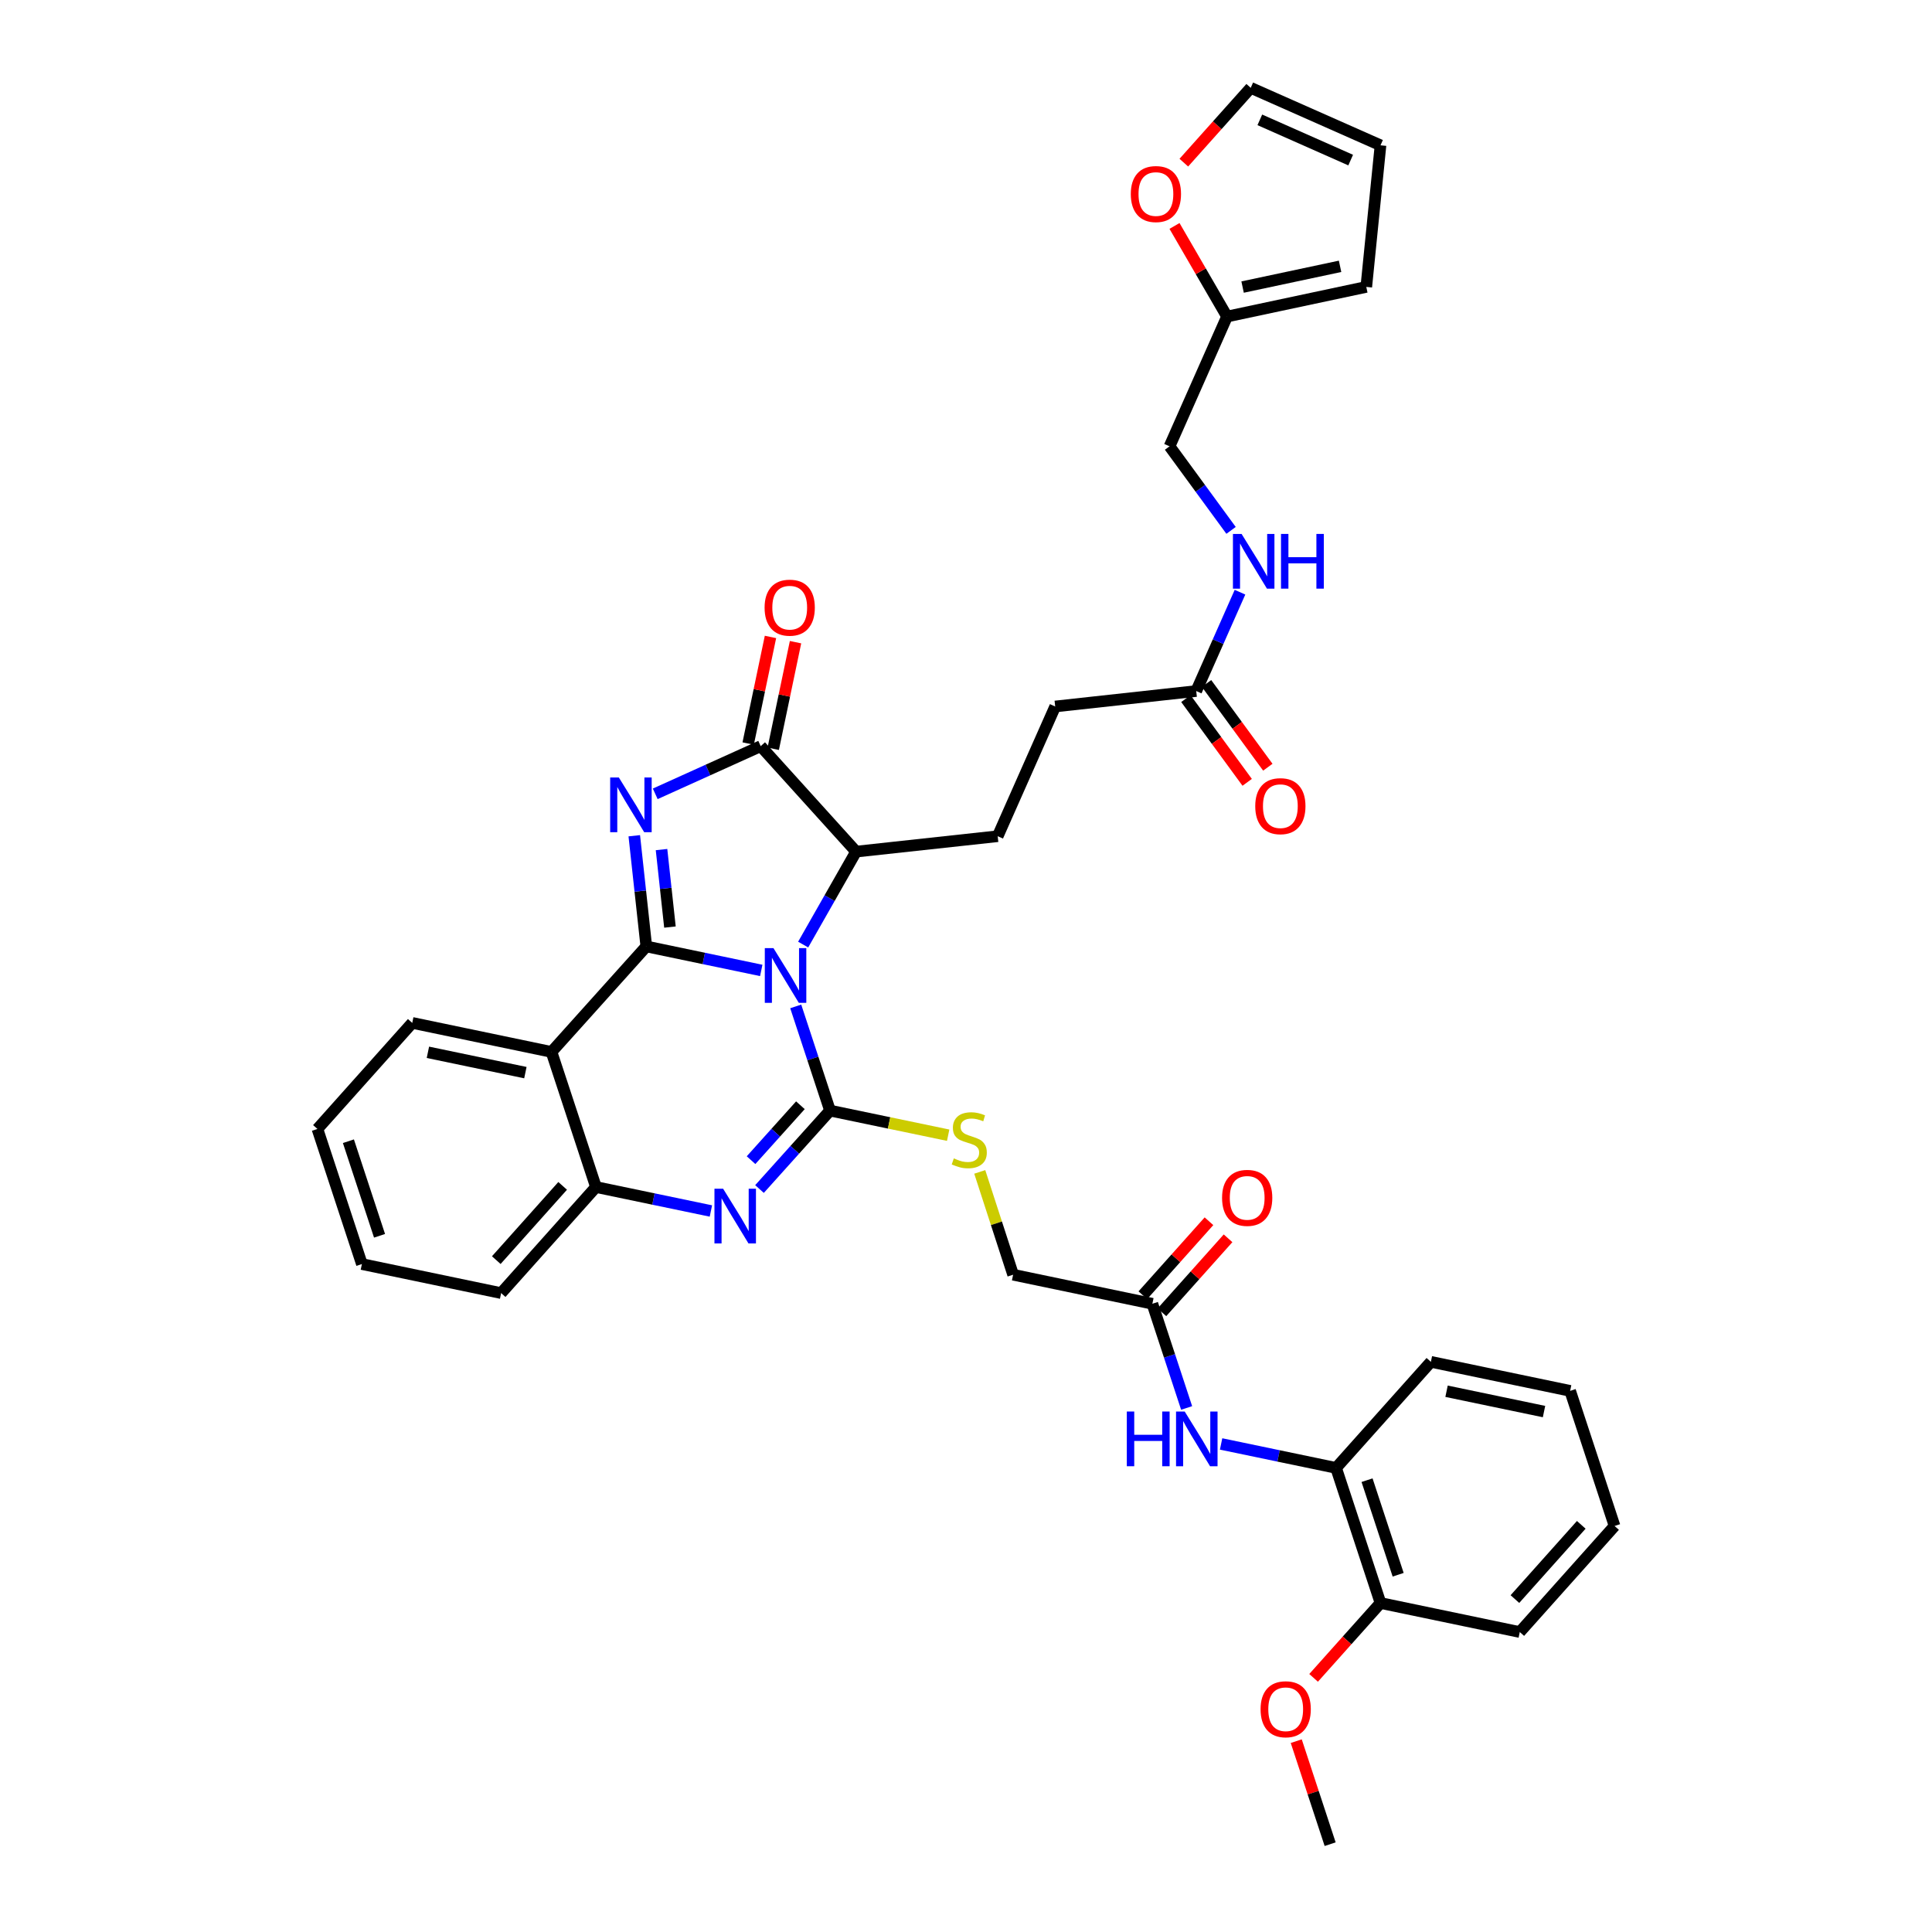<?xml version='1.0' encoding='iso-8859-1'?>
<svg version='1.1' baseProfile='full'
              xmlns='http://www.w3.org/2000/svg'
                      xmlns:rdkit='http://www.rdkit.org/xml'
                      xmlns:xlink='http://www.w3.org/1999/xlink'
                  xml:space='preserve'
width='1000px' height='1000px' viewBox='0 0 1000 1000'>
<!-- END OF HEADER -->
<rect style='opacity:1.0;fill:#FFFFFF;stroke:none' width='1000' height='1000' x='0' y='0'> </rect>
<path class='bond-0' d='M 394.023,502.291 L 364.275,496.082' style='fill:none;fill-rule:evenodd;stroke:#0000FF;stroke-width:6px;stroke-linecap:butt;stroke-linejoin:miter;stroke-opacity:1' />
<path class='bond-0' d='M 364.275,496.082 L 334.528,489.873' style='fill:none;fill-rule:evenodd;stroke:#000000;stroke-width:6px;stroke-linecap:butt;stroke-linejoin:miter;stroke-opacity:1' />
<path class='bond-1' d='M 411.869,520.917 L 420.743,547.88' style='fill:none;fill-rule:evenodd;stroke:#0000FF;stroke-width:6px;stroke-linecap:butt;stroke-linejoin:miter;stroke-opacity:1' />
<path class='bond-1' d='M 420.743,547.88 L 429.618,574.842' style='fill:none;fill-rule:evenodd;stroke:#000000;stroke-width:6px;stroke-linecap:butt;stroke-linejoin:miter;stroke-opacity:1' />
<path class='bond-6' d='M 415.715,488.912 L 429.412,464.855' style='fill:none;fill-rule:evenodd;stroke:#0000FF;stroke-width:6px;stroke-linecap:butt;stroke-linejoin:miter;stroke-opacity:1' />
<path class='bond-6' d='M 429.412,464.855 L 443.108,440.797' style='fill:none;fill-rule:evenodd;stroke:#000000;stroke-width:6px;stroke-linecap:butt;stroke-linejoin:miter;stroke-opacity:1' />
<path class='bond-2' d='M 334.528,489.873 L 331.416,461.226' style='fill:none;fill-rule:evenodd;stroke:#000000;stroke-width:6px;stroke-linecap:butt;stroke-linejoin:miter;stroke-opacity:1' />
<path class='bond-2' d='M 331.416,461.226 L 328.303,432.579' style='fill:none;fill-rule:evenodd;stroke:#0000FF;stroke-width:6px;stroke-linecap:butt;stroke-linejoin:miter;stroke-opacity:1' />
<path class='bond-2' d='M 346.765,479.848 L 344.586,459.795' style='fill:none;fill-rule:evenodd;stroke:#000000;stroke-width:6px;stroke-linecap:butt;stroke-linejoin:miter;stroke-opacity:1' />
<path class='bond-2' d='M 344.586,459.795 L 342.407,439.742' style='fill:none;fill-rule:evenodd;stroke:#0000FF;stroke-width:6px;stroke-linecap:butt;stroke-linejoin:miter;stroke-opacity:1' />
<path class='bond-5' d='M 334.528,489.873 L 285.452,544.476' style='fill:none;fill-rule:evenodd;stroke:#000000;stroke-width:6px;stroke-linecap:butt;stroke-linejoin:miter;stroke-opacity:1' />
<path class='bond-3' d='M 429.618,574.842 L 411.367,595.143' style='fill:none;fill-rule:evenodd;stroke:#000000;stroke-width:6px;stroke-linecap:butt;stroke-linejoin:miter;stroke-opacity:1' />
<path class='bond-3' d='M 411.367,595.143 L 393.117,615.443' style='fill:none;fill-rule:evenodd;stroke:#0000FF;stroke-width:6px;stroke-linecap:butt;stroke-linejoin:miter;stroke-opacity:1' />
<path class='bond-3' d='M 414.291,572.076 L 401.516,586.286' style='fill:none;fill-rule:evenodd;stroke:#000000;stroke-width:6px;stroke-linecap:butt;stroke-linejoin:miter;stroke-opacity:1' />
<path class='bond-3' d='M 401.516,586.286 L 388.74,600.496' style='fill:none;fill-rule:evenodd;stroke:#0000FF;stroke-width:6px;stroke-linecap:butt;stroke-linejoin:miter;stroke-opacity:1' />
<path class='bond-8' d='M 429.618,574.842 L 460.195,581.212' style='fill:none;fill-rule:evenodd;stroke:#000000;stroke-width:6px;stroke-linecap:butt;stroke-linejoin:miter;stroke-opacity:1' />
<path class='bond-8' d='M 460.195,581.212 L 490.772,587.582' style='fill:none;fill-rule:evenodd;stroke:#CCCC00;stroke-width:6px;stroke-linecap:butt;stroke-linejoin:miter;stroke-opacity:1' />
<path class='bond-37' d='M 339.148,410.888 L 366.443,398.548' style='fill:none;fill-rule:evenodd;stroke:#0000FF;stroke-width:6px;stroke-linecap:butt;stroke-linejoin:miter;stroke-opacity:1' />
<path class='bond-37' d='M 366.443,398.548 L 393.738,386.209' style='fill:none;fill-rule:evenodd;stroke:#000000;stroke-width:6px;stroke-linecap:butt;stroke-linejoin:miter;stroke-opacity:1' />
<path class='bond-7' d='M 367.961,626.807 L 338.214,620.605' style='fill:none;fill-rule:evenodd;stroke:#0000FF;stroke-width:6px;stroke-linecap:butt;stroke-linejoin:miter;stroke-opacity:1' />
<path class='bond-7' d='M 338.214,620.605 L 308.467,614.402' style='fill:none;fill-rule:evenodd;stroke:#000000;stroke-width:6px;stroke-linecap:butt;stroke-linejoin:miter;stroke-opacity:1' />
<path class='bond-4' d='M 393.738,386.209 L 443.108,440.797' style='fill:none;fill-rule:evenodd;stroke:#000000;stroke-width:6px;stroke-linecap:butt;stroke-linejoin:miter;stroke-opacity:1' />
<path class='bond-15' d='M 400.222,387.565 L 405.993,359.979' style='fill:none;fill-rule:evenodd;stroke:#000000;stroke-width:6px;stroke-linecap:butt;stroke-linejoin:miter;stroke-opacity:1' />
<path class='bond-15' d='M 405.993,359.979 L 411.764,332.392' style='fill:none;fill-rule:evenodd;stroke:#FF0000;stroke-width:6px;stroke-linecap:butt;stroke-linejoin:miter;stroke-opacity:1' />
<path class='bond-15' d='M 387.255,384.853 L 393.026,357.266' style='fill:none;fill-rule:evenodd;stroke:#000000;stroke-width:6px;stroke-linecap:butt;stroke-linejoin:miter;stroke-opacity:1' />
<path class='bond-15' d='M 393.026,357.266 L 398.797,329.68' style='fill:none;fill-rule:evenodd;stroke:#FF0000;stroke-width:6px;stroke-linecap:butt;stroke-linejoin:miter;stroke-opacity:1' />
<path class='bond-27' d='M 285.452,544.476 L 213.377,529.447' style='fill:none;fill-rule:evenodd;stroke:#000000;stroke-width:6px;stroke-linecap:butt;stroke-linejoin:miter;stroke-opacity:1' />
<path class='bond-27' d='M 271.937,555.19 L 221.484,544.67' style='fill:none;fill-rule:evenodd;stroke:#000000;stroke-width:6px;stroke-linecap:butt;stroke-linejoin:miter;stroke-opacity:1' />
<path class='bond-38' d='M 285.452,544.476 L 308.467,614.402' style='fill:none;fill-rule:evenodd;stroke:#000000;stroke-width:6px;stroke-linecap:butt;stroke-linejoin:miter;stroke-opacity:1' />
<path class='bond-11' d='M 443.108,440.797 L 516.405,432.826' style='fill:none;fill-rule:evenodd;stroke:#000000;stroke-width:6px;stroke-linecap:butt;stroke-linejoin:miter;stroke-opacity:1' />
<path class='bond-29' d='M 308.467,614.402 L 259.391,669.306' style='fill:none;fill-rule:evenodd;stroke:#000000;stroke-width:6px;stroke-linecap:butt;stroke-linejoin:miter;stroke-opacity:1' />
<path class='bond-29' d='M 291.228,613.809 L 256.875,652.242' style='fill:none;fill-rule:evenodd;stroke:#000000;stroke-width:6px;stroke-linecap:butt;stroke-linejoin:miter;stroke-opacity:1' />
<path class='bond-24' d='M 507.119,606.575 L 515.755,633.182' style='fill:none;fill-rule:evenodd;stroke:#CCCC00;stroke-width:6px;stroke-linecap:butt;stroke-linejoin:miter;stroke-opacity:1' />
<path class='bond-24' d='M 515.755,633.182 L 524.391,659.79' style='fill:none;fill-rule:evenodd;stroke:#000000;stroke-width:6px;stroke-linecap:butt;stroke-linejoin:miter;stroke-opacity:1' />
<path class='bond-9' d='M 614.198,728.759 L 605.332,701.793' style='fill:none;fill-rule:evenodd;stroke:#0000FF;stroke-width:6px;stroke-linecap:butt;stroke-linejoin:miter;stroke-opacity:1' />
<path class='bond-9' d='M 605.332,701.793 L 596.466,674.826' style='fill:none;fill-rule:evenodd;stroke:#000000;stroke-width:6px;stroke-linecap:butt;stroke-linejoin:miter;stroke-opacity:1' />
<path class='bond-12' d='M 632.039,747.383 L 661.793,753.586' style='fill:none;fill-rule:evenodd;stroke:#0000FF;stroke-width:6px;stroke-linecap:butt;stroke-linejoin:miter;stroke-opacity:1' />
<path class='bond-12' d='M 661.793,753.586 L 691.548,759.789' style='fill:none;fill-rule:evenodd;stroke:#000000;stroke-width:6px;stroke-linecap:butt;stroke-linejoin:miter;stroke-opacity:1' />
<path class='bond-10' d='M 596.466,674.826 L 524.391,659.79' style='fill:none;fill-rule:evenodd;stroke:#000000;stroke-width:6px;stroke-linecap:butt;stroke-linejoin:miter;stroke-opacity:1' />
<path class='bond-22' d='M 601.404,679.241 L 618.522,660.093' style='fill:none;fill-rule:evenodd;stroke:#000000;stroke-width:6px;stroke-linecap:butt;stroke-linejoin:miter;stroke-opacity:1' />
<path class='bond-22' d='M 618.522,660.093 L 635.639,640.945' style='fill:none;fill-rule:evenodd;stroke:#FF0000;stroke-width:6px;stroke-linecap:butt;stroke-linejoin:miter;stroke-opacity:1' />
<path class='bond-22' d='M 591.527,670.412 L 608.645,651.263' style='fill:none;fill-rule:evenodd;stroke:#000000;stroke-width:6px;stroke-linecap:butt;stroke-linejoin:miter;stroke-opacity:1' />
<path class='bond-22' d='M 608.645,651.263 L 625.763,632.115' style='fill:none;fill-rule:evenodd;stroke:#FF0000;stroke-width:6px;stroke-linecap:butt;stroke-linejoin:miter;stroke-opacity:1' />
<path class='bond-25' d='M 516.405,432.826 L 546.168,365.668' style='fill:none;fill-rule:evenodd;stroke:#000000;stroke-width:6px;stroke-linecap:butt;stroke-linejoin:miter;stroke-opacity:1' />
<path class='bond-20' d='M 691.548,759.789 L 714.548,829.715' style='fill:none;fill-rule:evenodd;stroke:#000000;stroke-width:6px;stroke-linecap:butt;stroke-linejoin:miter;stroke-opacity:1' />
<path class='bond-20' d='M 707.582,766.138 L 723.682,815.087' style='fill:none;fill-rule:evenodd;stroke:#000000;stroke-width:6px;stroke-linecap:butt;stroke-linejoin:miter;stroke-opacity:1' />
<path class='bond-30' d='M 691.548,759.789 L 740.624,704.884' style='fill:none;fill-rule:evenodd;stroke:#000000;stroke-width:6px;stroke-linecap:butt;stroke-linejoin:miter;stroke-opacity:1' />
<path class='bond-13' d='M 619.164,357.682 L 546.168,365.668' style='fill:none;fill-rule:evenodd;stroke:#000000;stroke-width:6px;stroke-linecap:butt;stroke-linejoin:miter;stroke-opacity:1' />
<path class='bond-17' d='M 619.164,357.682 L 630.492,332.101' style='fill:none;fill-rule:evenodd;stroke:#000000;stroke-width:6px;stroke-linecap:butt;stroke-linejoin:miter;stroke-opacity:1' />
<path class='bond-17' d='M 630.492,332.101 L 641.821,306.52' style='fill:none;fill-rule:evenodd;stroke:#0000FF;stroke-width:6px;stroke-linecap:butt;stroke-linejoin:miter;stroke-opacity:1' />
<path class='bond-23' d='M 613.818,361.594 L 629.678,383.265' style='fill:none;fill-rule:evenodd;stroke:#000000;stroke-width:6px;stroke-linecap:butt;stroke-linejoin:miter;stroke-opacity:1' />
<path class='bond-23' d='M 629.678,383.265 L 645.537,404.935' style='fill:none;fill-rule:evenodd;stroke:#FF0000;stroke-width:6px;stroke-linecap:butt;stroke-linejoin:miter;stroke-opacity:1' />
<path class='bond-23' d='M 624.509,353.77 L 640.369,375.441' style='fill:none;fill-rule:evenodd;stroke:#000000;stroke-width:6px;stroke-linecap:butt;stroke-linejoin:miter;stroke-opacity:1' />
<path class='bond-23' d='M 640.369,375.441 L 656.228,397.111' style='fill:none;fill-rule:evenodd;stroke:#FF0000;stroke-width:6px;stroke-linecap:butt;stroke-linejoin:miter;stroke-opacity:1' />
<path class='bond-14' d='M 635.112,163.845 L 605.357,231.012' style='fill:none;fill-rule:evenodd;stroke:#000000;stroke-width:6px;stroke-linecap:butt;stroke-linejoin:miter;stroke-opacity:1' />
<path class='bond-16' d='M 635.112,163.845 L 621.516,140.396' style='fill:none;fill-rule:evenodd;stroke:#000000;stroke-width:6px;stroke-linecap:butt;stroke-linejoin:miter;stroke-opacity:1' />
<path class='bond-16' d='M 621.516,140.396 L 607.92,116.947' style='fill:none;fill-rule:evenodd;stroke:#FF0000;stroke-width:6px;stroke-linecap:butt;stroke-linejoin:miter;stroke-opacity:1' />
<path class='bond-18' d='M 635.112,163.845 L 707.188,148.507' style='fill:none;fill-rule:evenodd;stroke:#000000;stroke-width:6px;stroke-linecap:butt;stroke-linejoin:miter;stroke-opacity:1' />
<path class='bond-18' d='M 643.166,148.587 L 693.619,137.851' style='fill:none;fill-rule:evenodd;stroke:#000000;stroke-width:6px;stroke-linecap:butt;stroke-linejoin:miter;stroke-opacity:1' />
<path class='bond-19' d='M 612.745,84.191 L 630.06,64.823' style='fill:none;fill-rule:evenodd;stroke:#FF0000;stroke-width:6px;stroke-linecap:butt;stroke-linejoin:miter;stroke-opacity:1' />
<path class='bond-19' d='M 630.06,64.823 L 647.374,45.455' style='fill:none;fill-rule:evenodd;stroke:#000000;stroke-width:6px;stroke-linecap:butt;stroke-linejoin:miter;stroke-opacity:1' />
<path class='bond-26' d='M 637.194,274.52 L 621.275,252.766' style='fill:none;fill-rule:evenodd;stroke:#0000FF;stroke-width:6px;stroke-linecap:butt;stroke-linejoin:miter;stroke-opacity:1' />
<path class='bond-26' d='M 621.275,252.766 L 605.357,231.012' style='fill:none;fill-rule:evenodd;stroke:#000000;stroke-width:6px;stroke-linecap:butt;stroke-linejoin:miter;stroke-opacity:1' />
<path class='bond-21' d='M 707.188,148.507 L 714.548,75.21' style='fill:none;fill-rule:evenodd;stroke:#000000;stroke-width:6px;stroke-linecap:butt;stroke-linejoin:miter;stroke-opacity:1' />
<path class='bond-40' d='M 647.374,45.455 L 714.548,75.21' style='fill:none;fill-rule:evenodd;stroke:#000000;stroke-width:6px;stroke-linecap:butt;stroke-linejoin:miter;stroke-opacity:1' />
<path class='bond-40' d='M 652.085,62.031 L 699.106,82.86' style='fill:none;fill-rule:evenodd;stroke:#000000;stroke-width:6px;stroke-linecap:butt;stroke-linejoin:miter;stroke-opacity:1' />
<path class='bond-28' d='M 714.548,829.715 L 697.232,849.087' style='fill:none;fill-rule:evenodd;stroke:#000000;stroke-width:6px;stroke-linecap:butt;stroke-linejoin:miter;stroke-opacity:1' />
<path class='bond-28' d='M 697.232,849.087 L 679.917,868.458' style='fill:none;fill-rule:evenodd;stroke:#FF0000;stroke-width:6px;stroke-linecap:butt;stroke-linejoin:miter;stroke-opacity:1' />
<path class='bond-31' d='M 714.548,829.715 L 786.637,844.744' style='fill:none;fill-rule:evenodd;stroke:#000000;stroke-width:6px;stroke-linecap:butt;stroke-linejoin:miter;stroke-opacity:1' />
<path class='bond-33' d='M 213.377,529.447 L 164.302,584.344' style='fill:none;fill-rule:evenodd;stroke:#000000;stroke-width:6px;stroke-linecap:butt;stroke-linejoin:miter;stroke-opacity:1' />
<path class='bond-32' d='M 670.934,901.22 L 679.706,927.883' style='fill:none;fill-rule:evenodd;stroke:#FF0000;stroke-width:6px;stroke-linecap:butt;stroke-linejoin:miter;stroke-opacity:1' />
<path class='bond-32' d='M 679.706,927.883 L 688.479,954.545' style='fill:none;fill-rule:evenodd;stroke:#000000;stroke-width:6px;stroke-linecap:butt;stroke-linejoin:miter;stroke-opacity:1' />
<path class='bond-34' d='M 259.391,669.306 L 187.316,654.278' style='fill:none;fill-rule:evenodd;stroke:#000000;stroke-width:6px;stroke-linecap:butt;stroke-linejoin:miter;stroke-opacity:1' />
<path class='bond-35' d='M 740.624,704.884 L 812.699,719.913' style='fill:none;fill-rule:evenodd;stroke:#000000;stroke-width:6px;stroke-linecap:butt;stroke-linejoin:miter;stroke-opacity:1' />
<path class='bond-35' d='M 748.731,720.107 L 799.183,730.627' style='fill:none;fill-rule:evenodd;stroke:#000000;stroke-width:6px;stroke-linecap:butt;stroke-linejoin:miter;stroke-opacity:1' />
<path class='bond-41' d='M 786.637,844.744 L 835.698,789.846' style='fill:none;fill-rule:evenodd;stroke:#000000;stroke-width:6px;stroke-linecap:butt;stroke-linejoin:miter;stroke-opacity:1' />
<path class='bond-41' d='M 784.119,827.681 L 818.461,789.253' style='fill:none;fill-rule:evenodd;stroke:#000000;stroke-width:6px;stroke-linecap:butt;stroke-linejoin:miter;stroke-opacity:1' />
<path class='bond-39' d='M 164.302,584.344 L 187.316,654.278' style='fill:none;fill-rule:evenodd;stroke:#000000;stroke-width:6px;stroke-linecap:butt;stroke-linejoin:miter;stroke-opacity:1' />
<path class='bond-39' d='M 180.338,590.693 L 196.448,639.646' style='fill:none;fill-rule:evenodd;stroke:#000000;stroke-width:6px;stroke-linecap:butt;stroke-linejoin:miter;stroke-opacity:1' />
<path class='bond-36' d='M 812.699,719.913 L 835.698,789.846' style='fill:none;fill-rule:evenodd;stroke:#000000;stroke-width:6px;stroke-linecap:butt;stroke-linejoin:miter;stroke-opacity:1' />
<path  class='atom-0' d='M 400.343 490.756
L 409.623 505.756
Q 410.543 507.236, 412.023 509.916
Q 413.503 512.596, 413.583 512.756
L 413.583 490.756
L 417.343 490.756
L 417.343 519.076
L 413.463 519.076
L 403.503 502.676
Q 402.343 500.756, 401.103 498.556
Q 399.903 496.356, 399.543 495.676
L 399.543 519.076
L 395.863 519.076
L 395.863 490.756
L 400.343 490.756
' fill='#0000FF'/>
<path  class='atom-3' d='M 320.305 402.416
L 329.585 417.416
Q 330.505 418.896, 331.985 421.576
Q 333.465 424.256, 333.545 424.416
L 333.545 402.416
L 337.305 402.416
L 337.305 430.736
L 333.425 430.736
L 323.465 414.336
Q 322.305 412.416, 321.065 410.216
Q 319.865 408.016, 319.505 407.336
L 319.505 430.736
L 315.825 430.736
L 315.825 402.416
L 320.305 402.416
' fill='#0000FF'/>
<path  class='atom-4' d='M 374.282 615.271
L 383.562 630.271
Q 384.482 631.751, 385.962 634.431
Q 387.442 637.111, 387.522 637.271
L 387.522 615.271
L 391.282 615.271
L 391.282 643.591
L 387.402 643.591
L 377.442 627.191
Q 376.282 625.271, 375.042 623.071
Q 373.842 620.871, 373.482 620.191
L 373.482 643.591
L 369.802 643.591
L 369.802 615.271
L 374.282 615.271
' fill='#0000FF'/>
<path  class='atom-9' d='M 493.693 599.577
Q 494.013 599.697, 495.333 600.257
Q 496.653 600.817, 498.093 601.177
Q 499.573 601.497, 501.013 601.497
Q 503.693 601.497, 505.253 600.217
Q 506.813 598.897, 506.813 596.617
Q 506.813 595.057, 506.013 594.097
Q 505.253 593.137, 504.053 592.617
Q 502.853 592.097, 500.853 591.497
Q 498.333 590.737, 496.813 590.017
Q 495.333 589.297, 494.253 587.777
Q 493.213 586.257, 493.213 583.697
Q 493.213 580.137, 495.613 577.937
Q 498.053 575.737, 502.853 575.737
Q 506.133 575.737, 509.853 577.297
L 508.933 580.377
Q 505.533 578.977, 502.973 578.977
Q 500.213 578.977, 498.693 580.137
Q 497.173 581.257, 497.213 583.217
Q 497.213 584.737, 497.973 585.657
Q 498.773 586.577, 499.893 587.097
Q 501.053 587.617, 502.973 588.217
Q 505.533 589.017, 507.053 589.817
Q 508.573 590.617, 509.653 592.257
Q 510.773 593.857, 510.773 596.617
Q 510.773 600.537, 508.133 602.657
Q 505.533 604.737, 501.173 604.737
Q 498.653 604.737, 496.733 604.177
Q 494.853 603.657, 492.613 602.737
L 493.693 599.577
' fill='#CCCC00'/>
<path  class='atom-10' d='M 583.238 730.6
L 587.078 730.6
L 587.078 742.64
L 601.558 742.64
L 601.558 730.6
L 605.398 730.6
L 605.398 758.92
L 601.558 758.92
L 601.558 745.84
L 587.078 745.84
L 587.078 758.92
L 583.238 758.92
L 583.238 730.6
' fill='#0000FF'/>
<path  class='atom-10' d='M 613.198 730.6
L 622.478 745.6
Q 623.398 747.08, 624.878 749.76
Q 626.358 752.44, 626.438 752.6
L 626.438 730.6
L 630.198 730.6
L 630.198 758.92
L 626.318 758.92
L 616.358 742.52
Q 615.198 740.6, 613.958 738.4
Q 612.758 736.2, 612.398 735.52
L 612.398 758.92
L 608.718 758.92
L 608.718 730.6
L 613.198 730.6
' fill='#0000FF'/>
<path  class='atom-16' d='M 395.752 314.523
Q 395.752 307.723, 399.112 303.923
Q 402.472 300.123, 408.752 300.123
Q 415.032 300.123, 418.392 303.923
Q 421.752 307.723, 421.752 314.523
Q 421.752 321.403, 418.352 325.323
Q 414.952 329.203, 408.752 329.203
Q 402.512 329.203, 399.112 325.323
Q 395.752 321.443, 395.752 314.523
M 408.752 326.003
Q 413.072 326.003, 415.392 323.123
Q 417.752 320.203, 417.752 314.523
Q 417.752 308.963, 415.392 306.163
Q 413.072 303.323, 408.752 303.323
Q 404.432 303.323, 402.072 306.123
Q 399.752 308.923, 399.752 314.523
Q 399.752 320.243, 402.072 323.123
Q 404.432 326.003, 408.752 326.003
' fill='#FF0000'/>
<path  class='atom-17' d='M 585.298 100.432
Q 585.298 93.632, 588.658 89.832
Q 592.018 86.032, 598.298 86.032
Q 604.578 86.032, 607.938 89.832
Q 611.298 93.632, 611.298 100.432
Q 611.298 107.312, 607.898 111.232
Q 604.498 115.112, 598.298 115.112
Q 592.058 115.112, 588.658 111.232
Q 585.298 107.352, 585.298 100.432
M 598.298 111.912
Q 602.618 111.912, 604.938 109.032
Q 607.298 106.112, 607.298 100.432
Q 607.298 94.872, 604.938 92.072
Q 602.618 89.232, 598.298 89.232
Q 593.978 89.232, 591.618 92.032
Q 589.298 94.832, 589.298 100.432
Q 589.298 106.152, 591.618 109.032
Q 593.978 111.912, 598.298 111.912
' fill='#FF0000'/>
<path  class='atom-18' d='M 642.645 276.363
L 651.925 291.363
Q 652.845 292.843, 654.325 295.523
Q 655.805 298.203, 655.885 298.363
L 655.885 276.363
L 659.645 276.363
L 659.645 304.683
L 655.765 304.683
L 645.805 288.283
Q 644.645 286.363, 643.405 284.163
Q 642.205 281.963, 641.845 281.283
L 641.845 304.683
L 638.165 304.683
L 638.165 276.363
L 642.645 276.363
' fill='#0000FF'/>
<path  class='atom-18' d='M 663.045 276.363
L 666.885 276.363
L 666.885 288.403
L 681.365 288.403
L 681.365 276.363
L 685.205 276.363
L 685.205 304.683
L 681.365 304.683
L 681.365 291.603
L 666.885 291.603
L 666.885 304.683
L 663.045 304.683
L 663.045 276.363
' fill='#0000FF'/>
<path  class='atom-23' d='M 632.541 620.009
Q 632.541 613.209, 635.901 609.409
Q 639.261 605.609, 645.541 605.609
Q 651.821 605.609, 655.181 609.409
Q 658.541 613.209, 658.541 620.009
Q 658.541 626.889, 655.141 630.809
Q 651.741 634.689, 645.541 634.689
Q 639.301 634.689, 635.901 630.809
Q 632.541 626.929, 632.541 620.009
M 645.541 631.489
Q 649.861 631.489, 652.181 628.609
Q 654.541 625.689, 654.541 620.009
Q 654.541 614.449, 652.181 611.649
Q 649.861 608.809, 645.541 608.809
Q 641.221 608.809, 638.861 611.609
Q 636.541 614.409, 636.541 620.009
Q 636.541 625.729, 638.861 628.609
Q 641.221 631.489, 645.541 631.489
' fill='#FF0000'/>
<path  class='atom-24' d='M 649.712 417.267
Q 649.712 410.467, 653.072 406.667
Q 656.432 402.867, 662.712 402.867
Q 668.992 402.867, 672.352 406.667
Q 675.712 410.467, 675.712 417.267
Q 675.712 424.147, 672.312 428.067
Q 668.912 431.947, 662.712 431.947
Q 656.472 431.947, 653.072 428.067
Q 649.712 424.187, 649.712 417.267
M 662.712 428.747
Q 667.032 428.747, 669.352 425.867
Q 671.712 422.947, 671.712 417.267
Q 671.712 411.707, 669.352 408.907
Q 667.032 406.067, 662.712 406.067
Q 658.392 406.067, 656.032 408.867
Q 653.712 411.667, 653.712 417.267
Q 653.712 422.987, 656.032 425.867
Q 658.392 428.747, 662.712 428.747
' fill='#FF0000'/>
<path  class='atom-29' d='M 652.472 884.699
Q 652.472 877.899, 655.832 874.099
Q 659.192 870.299, 665.472 870.299
Q 671.752 870.299, 675.112 874.099
Q 678.472 877.899, 678.472 884.699
Q 678.472 891.579, 675.072 895.499
Q 671.672 899.379, 665.472 899.379
Q 659.232 899.379, 655.832 895.499
Q 652.472 891.619, 652.472 884.699
M 665.472 896.179
Q 669.792 896.179, 672.112 893.299
Q 674.472 890.379, 674.472 884.699
Q 674.472 879.139, 672.112 876.339
Q 669.792 873.499, 665.472 873.499
Q 661.152 873.499, 658.792 876.299
Q 656.472 879.099, 656.472 884.699
Q 656.472 890.419, 658.792 893.299
Q 661.152 896.179, 665.472 896.179
' fill='#FF0000'/>
</svg>
